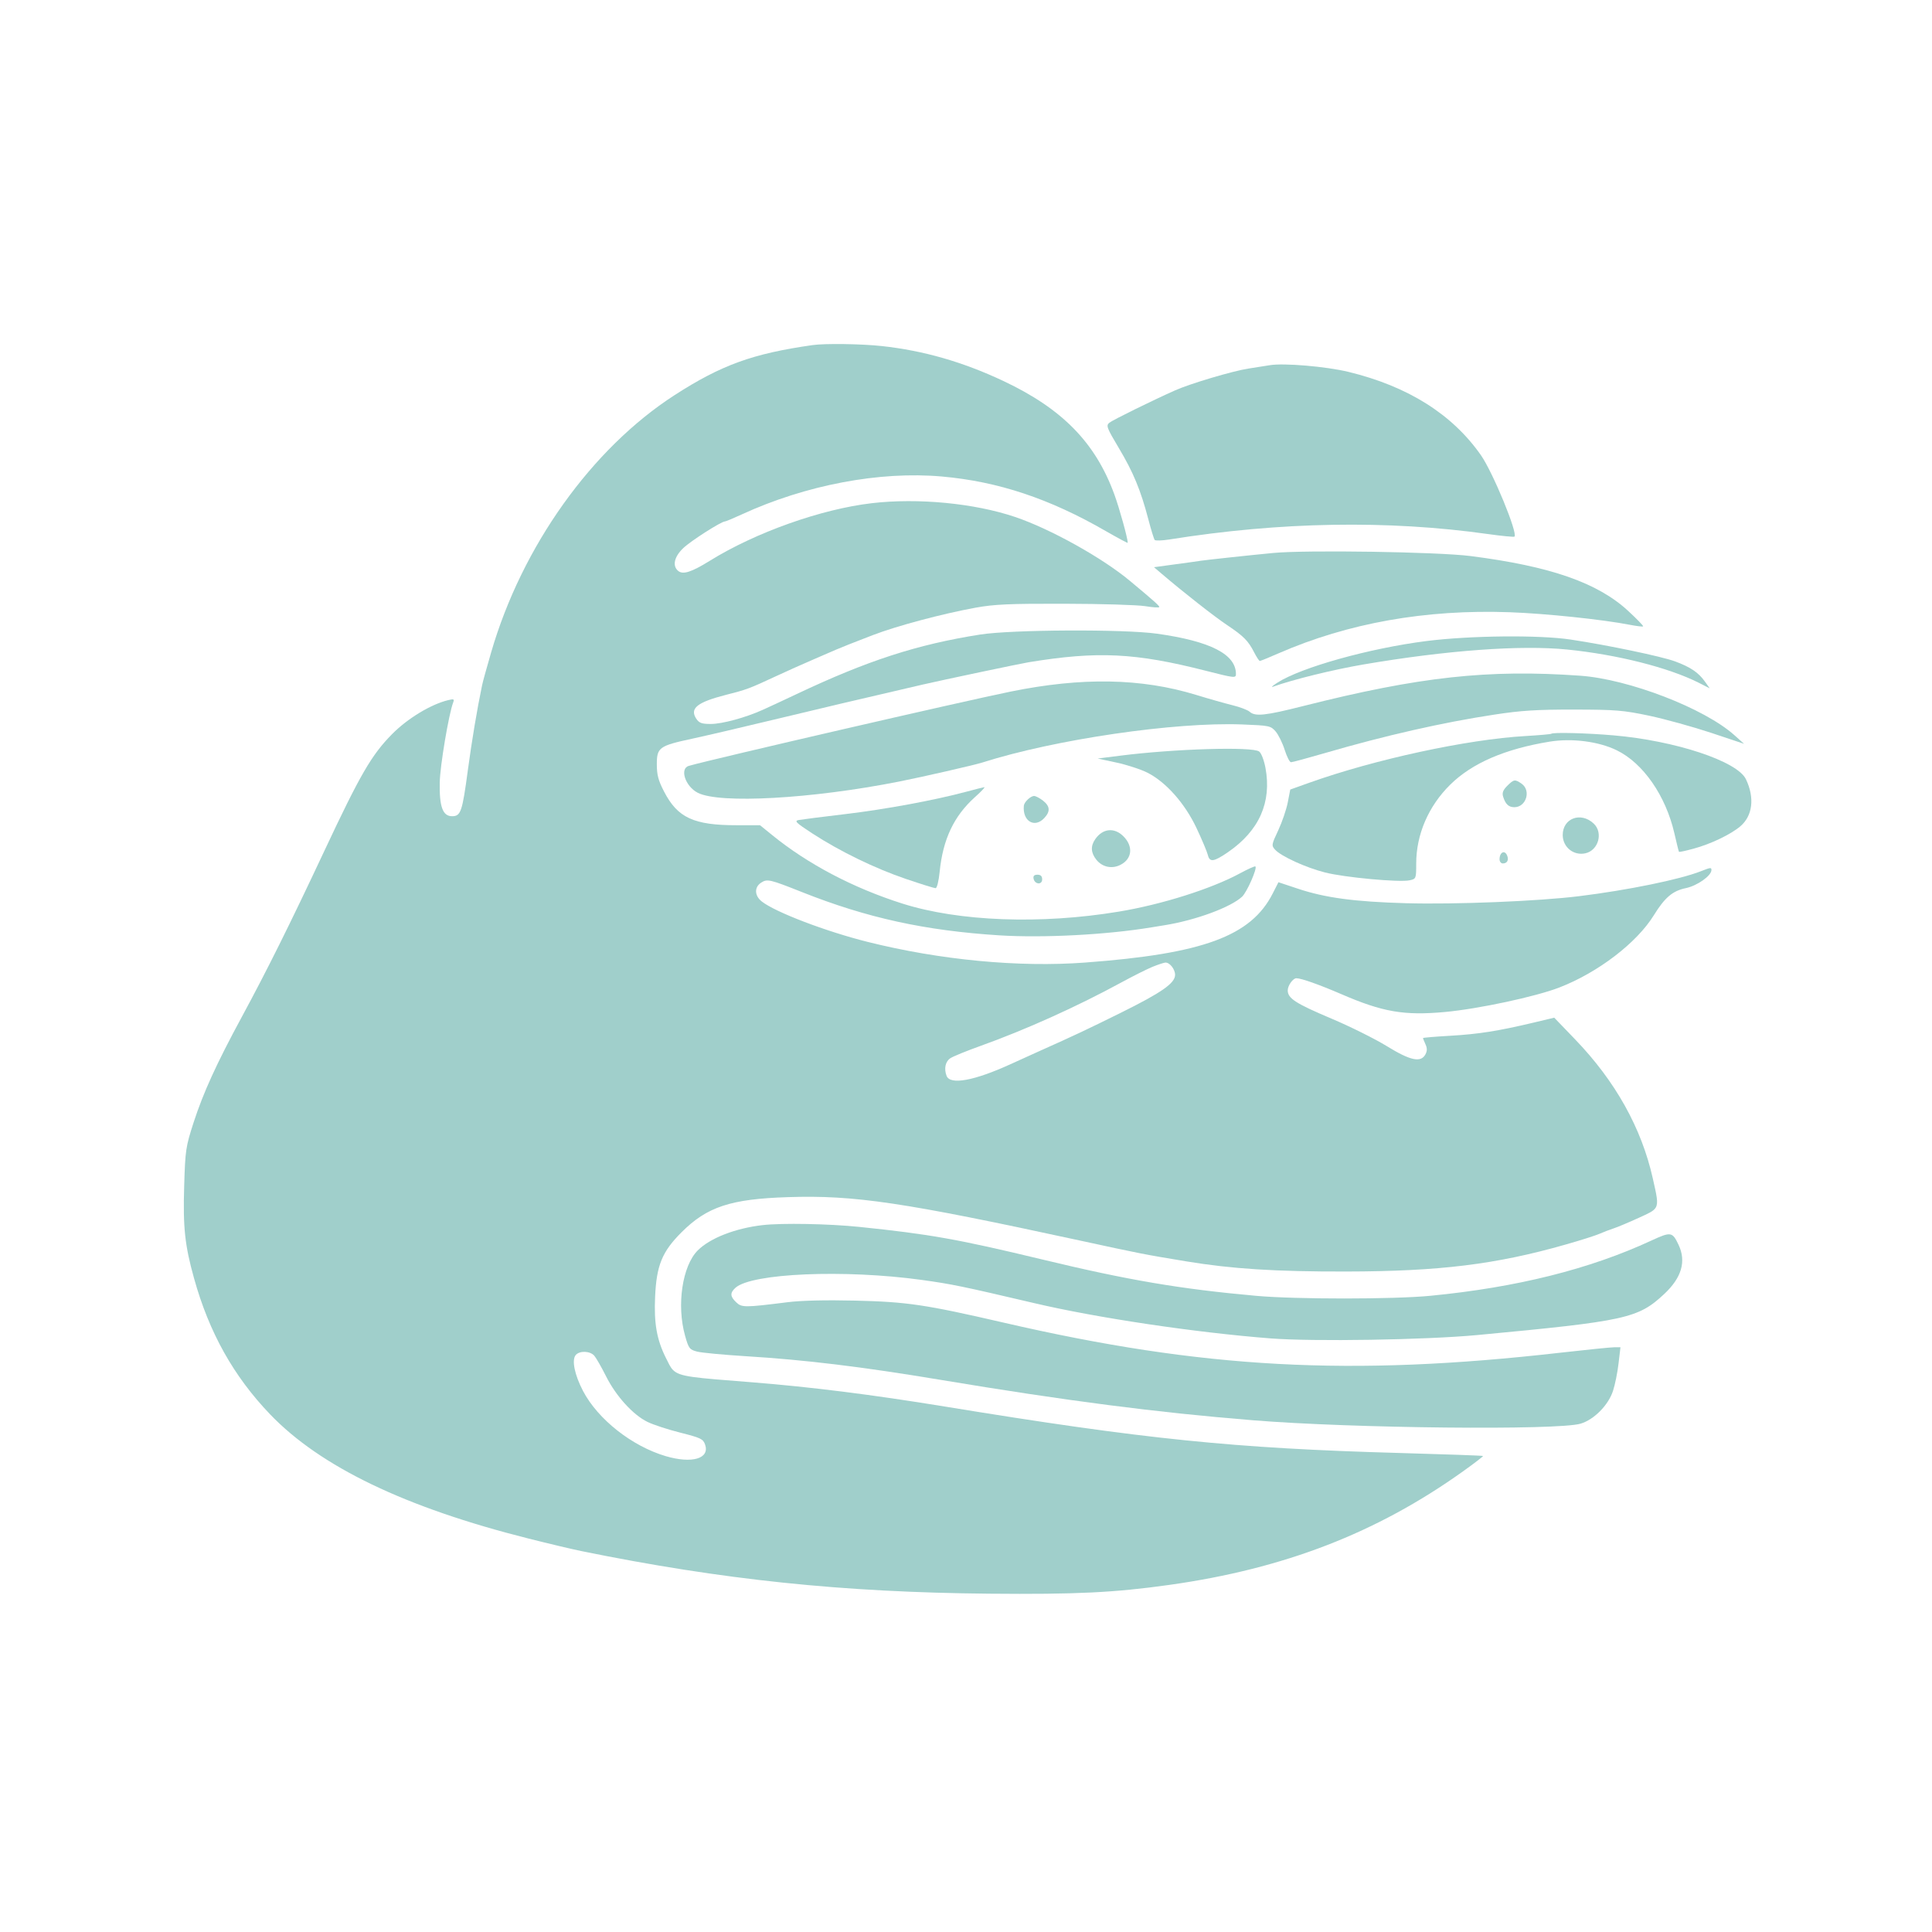 <svg width="36" height="36" viewBox="0 0 36 36" fill="none" xmlns="http://www.w3.org/2000/svg">
<path fill-rule="evenodd" clip-rule="evenodd" d="M18.692 7.097C17.937 6.742 17.208 6.533 16.429 6.448C16.044 6.407 15.368 6.397 15.136 6.431C14.024 6.59 13.442 6.801 12.574 7.36C11.027 8.357 9.727 10.178 9.152 12.155C9.072 12.431 8.995 12.707 8.983 12.769C8.889 13.218 8.79 13.813 8.718 14.349C8.614 15.127 8.586 15.209 8.424 15.209C8.25 15.209 8.185 15.032 8.194 14.579C8.2 14.268 8.362 13.305 8.444 13.091C8.469 13.026 8.457 13.02 8.351 13.046C8.028 13.124 7.593 13.388 7.305 13.68C6.923 14.067 6.712 14.431 6.042 15.859C5.405 17.217 4.975 18.082 4.506 18.948C4.032 19.824 3.789 20.358 3.609 20.911C3.461 21.369 3.452 21.428 3.432 22.099C3.408 22.866 3.444 23.205 3.615 23.817C3.896 24.829 4.352 25.644 5.034 26.355C5.971 27.331 7.549 28.09 9.846 28.668C10.226 28.764 10.67 28.869 10.832 28.902C13.464 29.438 15.697 29.671 18.432 29.696C20.056 29.711 20.766 29.676 21.791 29.532C23.93 29.231 25.653 28.565 27.259 27.418C27.472 27.266 27.641 27.136 27.634 27.13C27.627 27.123 26.924 27.098 26.071 27.074C22.998 26.988 21.322 26.817 17.613 26.21C16.24 25.986 15.119 25.845 14.002 25.756C12.92 25.67 12.663 25.658 12.536 25.523C12.488 25.472 12.458 25.403 12.409 25.305C12.238 24.963 12.184 24.66 12.207 24.163C12.233 23.579 12.337 23.324 12.698 22.963C13.174 22.487 13.613 22.341 14.682 22.307C15.92 22.266 16.831 22.402 20.111 23.113C21.273 23.365 21.298 23.37 22.106 23.504C22.954 23.644 23.768 23.696 25.087 23.693C26.819 23.69 27.873 23.561 29.167 23.192C29.447 23.113 29.735 23.021 29.807 22.989C29.878 22.958 29.994 22.913 30.063 22.891C30.132 22.869 30.345 22.78 30.535 22.693C30.716 22.61 30.814 22.57 30.854 22.498C30.903 22.411 30.869 22.276 30.798 21.96C30.588 21.02 30.1 20.145 29.347 19.364L28.961 18.963L28.567 19.057C27.908 19.213 27.553 19.269 27.023 19.3C26.743 19.316 26.515 19.335 26.515 19.343C26.515 19.35 26.536 19.401 26.561 19.457C26.595 19.532 26.595 19.582 26.56 19.648C26.475 19.805 26.281 19.764 25.841 19.493C25.623 19.359 25.161 19.129 24.814 18.982C24.142 18.698 23.995 18.604 23.995 18.454C23.995 18.365 24.093 18.227 24.156 18.228C24.249 18.229 24.58 18.346 24.988 18.522C25.763 18.858 26.163 18.927 26.924 18.857C27.546 18.8 28.616 18.571 29.055 18.401C29.778 18.121 30.498 17.57 30.817 17.054C31.021 16.724 31.166 16.6 31.413 16.549C31.625 16.505 31.89 16.318 31.89 16.212C31.89 16.161 31.877 16.162 31.691 16.235C31.298 16.389 30.332 16.587 29.424 16.699C28.668 16.793 27.108 16.856 26.2 16.83C25.239 16.803 24.69 16.729 24.18 16.558L23.822 16.439L23.716 16.647C23.312 17.444 22.418 17.773 20.216 17.936C18.982 18.028 17.515 17.888 16.168 17.551C15.385 17.355 14.45 16.998 14.195 16.798C14.058 16.69 14.052 16.532 14.183 16.447C14.296 16.373 14.343 16.384 14.947 16.624C16.156 17.104 17.237 17.341 18.624 17.429C19.44 17.48 20.623 17.418 21.455 17.28C21.524 17.269 21.638 17.25 21.707 17.239C22.282 17.146 22.933 16.906 23.145 16.708C23.234 16.625 23.43 16.181 23.393 16.145C23.384 16.135 23.255 16.192 23.108 16.272C22.573 16.562 21.646 16.855 20.846 16.987C19.393 17.228 17.869 17.171 16.815 16.837C15.903 16.548 15.052 16.101 14.389 15.561L14.162 15.377H13.727C12.926 15.377 12.627 15.238 12.375 14.752C12.266 14.542 12.239 14.438 12.239 14.242C12.239 13.929 12.282 13.897 12.896 13.765C13.146 13.711 13.833 13.551 14.422 13.409C15.339 13.188 15.922 13.051 17.193 12.756C17.551 12.673 19.002 12.367 19.167 12.34C20.451 12.13 21.154 12.163 22.473 12.5C23.003 12.635 23.03 12.638 23.03 12.56C23.03 12.191 22.555 11.948 21.56 11.808C20.939 11.721 18.852 11.731 18.262 11.824C17.087 12.009 16.163 12.309 14.842 12.934C14.599 13.049 14.316 13.181 14.212 13.227C13.889 13.373 13.457 13.49 13.243 13.49C13.074 13.49 13.027 13.472 12.973 13.391C12.848 13.199 12.991 13.085 13.53 12.947C13.916 12.849 13.959 12.833 14.464 12.598C14.66 12.507 14.972 12.367 15.157 12.288C15.341 12.208 15.53 12.126 15.577 12.106C15.66 12.069 15.908 11.971 16.27 11.832C16.713 11.662 17.561 11.436 18.18 11.323C18.528 11.26 18.812 11.247 19.839 11.25C20.52 11.251 21.195 11.272 21.34 11.295C21.484 11.319 21.602 11.326 21.602 11.311C21.602 11.286 21.512 11.205 21.056 10.825C20.539 10.393 19.572 9.855 18.915 9.633C18.158 9.377 17.106 9.276 16.247 9.376C15.301 9.486 14.08 9.92 13.225 10.45C12.883 10.662 12.726 10.712 12.637 10.638C12.524 10.545 12.563 10.373 12.732 10.213C12.873 10.078 13.44 9.716 13.51 9.716C13.525 9.716 13.666 9.657 13.823 9.585C15.013 9.037 16.39 8.776 17.55 8.879C18.598 8.972 19.555 9.29 20.605 9.896C20.83 10.025 21.014 10.124 21.014 10.115C21.014 10.031 20.86 9.475 20.765 9.215C20.412 8.247 19.794 7.616 18.692 7.097ZM20.888 18.31C21.108 18.19 21.372 18.058 21.476 18.015C21.58 17.973 21.687 17.938 21.715 17.936C21.796 17.933 21.896 18.059 21.896 18.165C21.896 18.32 21.647 18.494 20.888 18.87C20.247 19.187 20.043 19.284 19.356 19.591C19.217 19.653 18.981 19.76 18.831 19.829C18.153 20.139 17.705 20.221 17.638 20.047C17.587 19.912 17.615 19.78 17.709 19.718C17.761 19.684 18.011 19.582 18.265 19.491C19.113 19.187 20.061 18.76 20.888 18.31ZM10.864 25.919C10.707 25.619 10.65 25.343 10.727 25.25C10.798 25.165 10.993 25.171 11.073 25.261C11.108 25.301 11.207 25.474 11.293 25.645C11.478 26.014 11.795 26.364 12.065 26.495C12.172 26.548 12.448 26.638 12.679 26.696C13.055 26.791 13.102 26.813 13.138 26.916C13.23 27.179 12.896 27.278 12.404 27.133C11.775 26.947 11.141 26.447 10.864 25.919Z" fill="#A0CFCB"/>
<path d="M27.595 8.482C27.061 7.718 26.233 7.198 25.129 6.93C24.709 6.828 23.918 6.761 23.66 6.805C23.602 6.815 23.422 6.843 23.261 6.868C22.968 6.913 22.176 7.149 21.896 7.274C21.465 7.466 20.732 7.827 20.671 7.877C20.607 7.93 20.622 7.97 20.848 8.349C21.118 8.802 21.254 9.13 21.397 9.674C21.448 9.87 21.502 10.045 21.516 10.061C21.53 10.078 21.654 10.074 21.792 10.052C23.86 9.722 25.856 9.688 27.725 9.951C27.986 9.988 28.209 10.009 28.22 9.999C28.285 9.934 27.817 8.8 27.595 8.482Z" fill="#A0CFCB"/>
<path d="M30.339 11.384C29.77 10.858 28.888 10.551 27.401 10.361C26.791 10.283 24.341 10.245 23.723 10.304C23.272 10.347 22.497 10.431 22.379 10.448C22.333 10.456 22.117 10.486 21.899 10.515L21.503 10.569L21.647 10.692C22.062 11.045 22.62 11.483 22.862 11.645C23.174 11.854 23.258 11.938 23.371 12.159C23.415 12.245 23.462 12.316 23.475 12.316C23.488 12.316 23.644 12.253 23.821 12.175C25.118 11.609 26.563 11.352 28.131 11.408C28.802 11.432 29.863 11.543 30.374 11.643C30.499 11.667 30.608 11.68 30.617 11.672C30.626 11.663 30.501 11.533 30.339 11.384Z" fill="#A0CFCB"/>
<path d="M31.212 12.324C30.96 12.231 29.957 12.021 29.265 11.917C28.68 11.829 27.392 11.842 26.578 11.945C25.518 12.08 24.248 12.434 23.8 12.722C23.711 12.779 23.676 12.812 23.723 12.795C24.086 12.664 24.845 12.477 25.402 12.382C26.953 12.117 28.337 12.016 29.202 12.103C30.135 12.197 31.092 12.439 31.653 12.722L31.858 12.826L31.767 12.698C31.647 12.53 31.499 12.43 31.212 12.324Z" fill="#A0CFCB"/>
<path d="M32.317 13.698C31.756 13.197 30.352 12.656 29.447 12.591C27.73 12.469 26.449 12.609 24.284 13.156C23.577 13.335 23.388 13.355 23.285 13.262C23.248 13.229 23.105 13.175 22.967 13.141C22.828 13.107 22.524 13.021 22.29 12.949C21.27 12.636 20.16 12.616 18.831 12.887C17.905 13.076 13.351 14.127 12.837 14.27C12.659 14.319 12.768 14.652 13.001 14.772C13.406 14.981 15.124 14.886 16.754 14.563C17.18 14.479 18.16 14.255 18.306 14.208C19.655 13.778 21.888 13.451 23.143 13.499C23.654 13.519 23.678 13.524 23.77 13.63C23.822 13.691 23.898 13.845 23.938 13.972C23.978 14.099 24.031 14.203 24.056 14.203C24.081 14.203 24.366 14.126 24.689 14.032C25.803 13.707 26.882 13.462 27.837 13.317C28.343 13.239 28.638 13.221 29.328 13.222C30.101 13.223 30.244 13.234 30.729 13.336C31.026 13.399 31.546 13.543 31.884 13.655L32.498 13.86L32.317 13.698Z" fill="#A0CFCB"/>
<path d="M32.533 14.52C32.373 14.184 31.216 13.801 30.063 13.702C29.564 13.659 28.939 13.643 28.905 13.673C28.895 13.681 28.679 13.7 28.425 13.715C27.338 13.777 25.613 14.15 24.386 14.589L24.042 14.712L23.996 14.95C23.971 15.081 23.891 15.315 23.819 15.47C23.692 15.739 23.69 15.755 23.759 15.832C23.872 15.956 24.33 16.166 24.689 16.257C25.051 16.35 26.077 16.445 26.266 16.403C26.387 16.377 26.389 16.372 26.389 16.09C26.389 15.549 26.618 15.019 27.025 14.619C27.432 14.219 28.044 13.955 28.878 13.819C29.294 13.752 29.789 13.816 30.125 13.98C30.618 14.22 31.039 14.827 31.2 15.529C31.241 15.71 31.28 15.865 31.285 15.872C31.29 15.88 31.414 15.853 31.56 15.813C31.877 15.727 32.247 15.55 32.426 15.399C32.658 15.204 32.699 14.867 32.533 14.52Z" fill="#A0CFCB"/>
<path d="M23.58 14.307C23.553 14.165 23.503 14.033 23.462 14.003C23.335 13.909 21.881 13.953 20.881 14.08L20.453 14.134L20.806 14.21C21 14.252 21.259 14.336 21.381 14.398C21.725 14.572 22.077 14.968 22.294 15.427C22.395 15.641 22.491 15.869 22.507 15.933C22.541 16.072 22.618 16.06 22.883 15.878C23.464 15.478 23.699 14.949 23.58 14.307Z" fill="#A0CFCB"/>
<path d="M28.218 15.041C28.438 15.041 28.534 14.73 28.353 14.603C28.229 14.517 28.209 14.52 28.085 14.643C28.007 14.721 27.987 14.774 28.008 14.843C28.052 14.985 28.111 15.041 28.218 15.041Z" fill="#A0CFCB"/>
<path d="M17.509 16.247C17.569 15.639 17.774 15.206 18.168 14.852C18.284 14.749 18.362 14.665 18.342 14.668C18.322 14.67 18.174 14.707 18.012 14.751C17.424 14.909 16.505 15.08 15.755 15.169C15.334 15.219 14.942 15.269 14.886 15.279C14.795 15.296 14.826 15.327 15.137 15.53C15.648 15.863 16.304 16.182 16.884 16.379C17.161 16.473 17.408 16.55 17.433 16.55C17.459 16.55 17.492 16.418 17.509 16.247Z" fill="#A0CFCB"/>
<path d="M19.459 15.243C19.574 15.119 19.567 15.023 19.434 14.918C19.373 14.871 19.299 14.832 19.269 14.832C19.203 14.832 19.085 14.944 19.078 15.013C19.05 15.3 19.277 15.438 19.459 15.243Z" fill="#A0CFCB"/>
<path d="M29.541 15.9C29.785 15.846 29.878 15.515 29.695 15.345C29.455 15.12 29.116 15.248 29.119 15.563C29.122 15.787 29.322 15.948 29.541 15.9Z" fill="#A0CFCB"/>
<path d="M20.88 16.114C21.097 16.003 21.12 15.77 20.933 15.583C20.764 15.414 20.55 15.435 20.41 15.634C20.319 15.764 20.325 15.888 20.427 16.017C20.537 16.158 20.721 16.197 20.88 16.114Z" fill="#A0CFCB"/>
<path d="M28.003 16.089C28.082 16.089 28.117 16.029 28.085 15.946C28.041 15.831 27.942 15.877 27.942 16.012C27.942 16.055 27.97 16.089 28.003 16.089Z" fill="#A0CFCB"/>
<path d="M19.259 16.372C19.28 16.481 19.419 16.493 19.419 16.386C19.419 16.326 19.392 16.299 19.332 16.299C19.271 16.299 19.249 16.322 19.259 16.372Z" fill="#A0CFCB"/>
<path d="M19.419 23.468C17.847 23.09 17.327 22.997 16.008 22.861C15.442 22.803 14.573 22.787 14.212 22.828C13.703 22.886 13.233 23.069 13.002 23.299C12.714 23.587 12.605 24.318 12.765 24.888C12.832 25.127 12.848 25.148 12.989 25.185C13.073 25.207 13.481 25.245 13.897 25.271C15.006 25.339 16.066 25.468 17.529 25.712C19.87 26.102 21.554 26.32 23.353 26.465C25.198 26.615 29.024 26.654 29.452 26.528C29.701 26.454 29.969 26.184 30.056 25.917C30.093 25.804 30.14 25.575 30.159 25.407L30.195 25.104H30.082C30.02 25.104 29.565 25.15 29.071 25.206C25.167 25.651 22.413 25.503 18.705 24.646C17.24 24.308 16.903 24.258 15.934 24.235C15.392 24.222 14.925 24.233 14.674 24.265C13.874 24.365 13.822 24.365 13.719 24.267C13.603 24.158 13.6 24.091 13.704 23.996C14.005 23.724 15.736 23.651 17.172 23.849C17.741 23.928 17.919 23.965 19.272 24.282C20.435 24.556 22.274 24.83 23.673 24.939C24.475 25.001 26.559 24.967 27.523 24.877C30.3 24.616 30.523 24.567 31.009 24.113C31.336 23.808 31.424 23.504 31.277 23.194C31.162 22.952 31.135 22.948 30.771 23.116C29.619 23.65 28.261 23.989 26.654 24.145C25.969 24.212 24.145 24.212 23.408 24.146C21.991 24.019 21.016 23.853 19.419 23.468Z" fill="#A0CFCB"/>
</svg>
